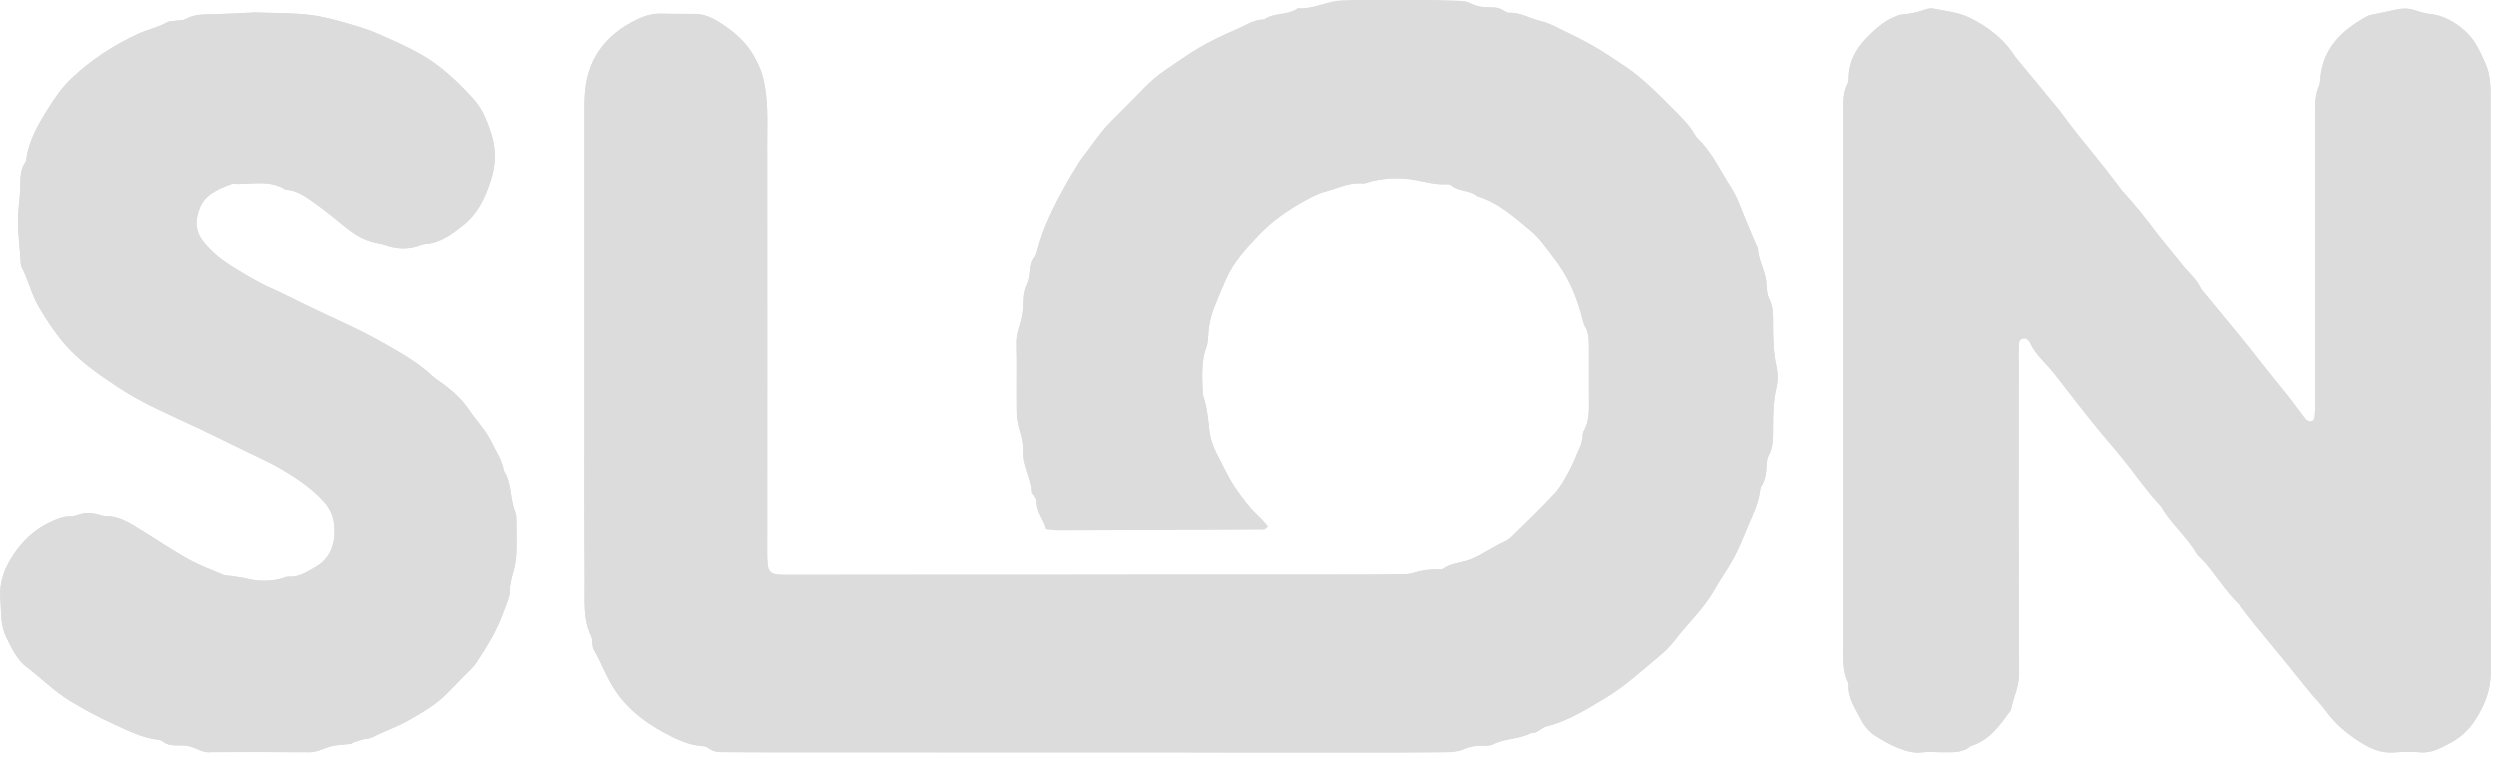 <?xml version="1.0" encoding="UTF-8"?> <svg xmlns="http://www.w3.org/2000/svg" width="155" height="47" viewBox="0 0 155 47" fill="none"><g clip-path="url(#clip0_0_62)"><path d="M78.614 32.631C78.419 32.417 78.27 32.227 78.092 32.06C77.523 31.53 77.053 30.925 76.614 30.283C76.144 29.597 75.817 28.843 75.432 28.116C75.19 27.661 75.023 27.134 74.969 26.625C74.894 25.915 74.829 25.211 74.597 24.532C74.56 24.416 74.56 24.287 74.556 24.165C74.536 23.268 74.471 22.368 74.795 21.498C74.86 21.328 74.883 21.134 74.894 20.951C74.921 20.302 75.03 19.687 75.272 19.062C75.504 18.461 75.759 17.873 76.018 17.285C76.471 16.246 77.234 15.427 77.997 14.618C78.849 13.715 79.864 13.005 80.954 12.414C81.359 12.193 81.782 11.979 82.225 11.863C82.96 11.67 83.662 11.303 84.466 11.374C84.67 11.395 84.885 11.276 85.096 11.228C85.985 11.031 86.891 11 87.78 11.167C88.39 11.279 88.986 11.459 89.617 11.425C89.736 11.418 89.899 11.418 89.978 11.49C90.437 11.901 91.126 11.761 91.582 12.162C92.89 12.563 93.885 13.467 94.9 14.309C95.438 14.758 95.847 15.366 96.286 15.927C97.213 17.109 97.751 18.339 98.136 19.884C98.167 20.003 98.204 20.126 98.266 20.231C98.48 20.594 98.504 20.992 98.504 21.399C98.504 22.483 98.511 23.567 98.507 24.651C98.507 25.361 98.558 26.078 98.177 26.733C98.105 26.859 98.129 27.036 98.099 27.189C98.068 27.338 98.044 27.494 97.986 27.634C97.744 28.191 97.516 28.762 97.23 29.295C96.985 29.753 96.719 30.226 96.368 30.603C95.523 31.506 94.624 32.363 93.742 33.232C93.612 33.361 93.459 33.487 93.292 33.558C92.56 33.881 91.919 34.367 91.17 34.669C90.604 34.897 89.954 34.88 89.45 35.267C89.409 35.298 89.327 35.284 89.266 35.284C88.704 35.267 88.159 35.339 87.617 35.512C87.358 35.597 87.065 35.59 86.786 35.593C85.856 35.607 84.922 35.614 83.992 35.614C72.342 35.617 60.692 35.621 49.042 35.624C48.794 35.624 48.545 35.634 48.296 35.617C47.809 35.587 47.635 35.43 47.591 34.934C47.56 34.595 47.567 34.255 47.567 33.912C47.567 25.548 47.574 17.183 47.567 8.819C47.567 7.494 47.645 6.169 47.319 4.848C47.172 4.264 46.923 3.761 46.627 3.278C46.167 2.531 45.486 1.957 44.767 1.481C44.273 1.155 43.711 0.849 43.054 0.86C42.342 0.87 41.626 0.846 40.914 0.843C40.414 0.843 39.964 0.975 39.497 1.199C37.481 2.174 36.353 3.72 36.248 5.972C36.227 6.438 36.23 6.9 36.23 7.365C36.23 13.219 36.23 19.076 36.23 24.929C36.23 28.646 36.214 32.363 36.244 36.083C36.254 37.217 36.125 38.383 36.66 39.463C36.724 39.595 36.697 39.769 36.724 39.918C36.745 40.041 36.758 40.17 36.816 40.275C37.239 41.019 37.535 41.821 37.985 42.558C38.772 43.849 39.899 44.729 41.187 45.425C41.94 45.829 42.72 46.21 43.605 46.258C43.721 46.264 43.851 46.322 43.946 46.393C44.242 46.618 44.58 46.624 44.924 46.624C45.792 46.624 46.664 46.635 47.533 46.635C59.868 46.638 72.203 46.645 84.534 46.645C86.244 46.645 87.951 46.645 89.661 46.628C90.025 46.624 90.417 46.587 90.744 46.444C91.102 46.288 91.446 46.227 91.82 46.224C92.066 46.224 92.352 46.254 92.553 46.149C93.302 45.751 94.188 45.84 94.927 45.435C95.309 45.476 95.52 45.123 95.85 45.041C97.189 44.702 98.347 43.974 99.509 43.282C100.704 42.568 101.737 41.617 102.81 40.727C103.188 40.411 103.552 40.061 103.852 39.67C104.639 38.637 105.61 37.754 106.264 36.613C106.632 35.971 107.058 35.366 107.422 34.724C107.817 34.027 108.096 33.28 108.413 32.543C108.703 31.867 109.026 31.211 109.122 30.47C109.139 30.348 109.163 30.219 109.227 30.117C109.469 29.733 109.517 29.308 109.534 28.87C109.541 28.656 109.565 28.418 109.663 28.238C109.95 27.722 109.936 27.168 109.936 26.611C109.936 25.745 109.939 24.885 110.147 24.026C110.253 23.587 110.236 23.088 110.137 22.646C109.936 21.756 109.946 20.863 109.936 19.966C109.929 19.473 109.943 18.988 109.701 18.515C109.565 18.254 109.544 17.917 109.531 17.612C109.5 16.83 109.03 16.157 108.996 15.376C108.996 15.349 108.958 15.325 108.948 15.298C108.733 14.792 108.526 14.286 108.308 13.779C107.991 13.052 107.756 12.271 107.327 11.612C106.673 10.606 106.175 9.489 105.3 8.633C105.211 8.548 105.129 8.446 105.072 8.34C104.765 7.793 104.332 7.355 103.89 6.917C102.881 5.915 101.914 4.875 100.708 4.08C100.067 3.659 99.434 3.217 98.766 2.837C98.122 2.47 97.458 2.147 96.79 1.824C96.378 1.624 95.963 1.396 95.523 1.301C94.862 1.155 94.27 0.758 93.561 0.788C93.449 0.792 93.323 0.717 93.221 0.649C92.975 0.486 92.706 0.445 92.42 0.452C91.984 0.462 91.575 0.411 91.166 0.197C90.884 0.048 90.505 0.051 90.172 0.041C89.211 0.007 88.247 -0.01 87.283 -0.014C85.917 -0.014 84.548 -0.024 83.182 0.027C82.262 0.061 81.417 0.584 80.47 0.506C79.85 0.968 79.002 0.744 78.382 1.203C77.769 1.192 77.261 1.549 76.743 1.773C75.65 2.249 74.56 2.765 73.572 3.441C72.683 4.053 71.746 4.6 70.987 5.392C70.258 6.153 69.498 6.883 68.762 7.637C68.503 7.902 68.278 8.198 68.05 8.49C67.822 8.782 67.611 9.084 67.389 9.383C67.226 9.608 67.042 9.818 66.895 10.056C66.585 10.552 66.282 11.048 65.999 11.558C65.288 12.849 64.627 14.163 64.269 15.604C64.238 15.723 64.201 15.852 64.126 15.94C63.911 16.195 63.888 16.494 63.857 16.806C63.83 17.082 63.795 17.374 63.673 17.615C63.373 18.199 63.492 18.831 63.4 19.439C63.308 20.051 63.012 20.605 63.029 21.25C63.063 22.674 63.029 24.1 63.046 25.524C63.05 25.887 63.111 26.265 63.216 26.614C63.353 27.063 63.468 27.515 63.441 27.98C63.387 28.87 63.945 29.628 63.966 30.497C63.966 30.576 64.072 30.647 64.112 30.729C64.17 30.837 64.259 30.953 64.255 31.061C64.225 31.721 64.691 32.182 64.848 32.787C65.134 32.814 65.376 32.855 65.621 32.855C69.876 32.845 74.131 32.828 78.385 32.804C78.43 32.804 78.474 32.73 78.617 32.607L78.614 32.631ZM154.421 23.727C154.421 17.873 154.421 12.016 154.421 6.163C154.421 5.395 154.428 4.648 154.084 3.897C153.76 3.19 153.464 2.5 152.881 1.967C152.23 1.369 151.498 0.948 150.592 0.856C150.289 0.826 149.989 0.72 149.693 0.625C149.325 0.506 148.964 0.51 148.589 0.591C148.105 0.696 147.622 0.795 147.138 0.897C147.019 0.924 146.889 0.938 146.784 0.995C145.189 1.855 143.98 3.003 143.847 4.946C143.84 5.069 143.827 5.201 143.779 5.31C143.5 5.928 143.537 6.581 143.537 7.229C143.537 13.148 143.537 19.062 143.537 24.98C143.537 25.259 143.53 25.537 143.51 25.816C143.496 25.976 143.425 26.135 143.237 26.132C143.132 26.132 142.999 26.057 142.934 25.976C142.628 25.588 142.345 25.181 142.045 24.79C141.762 24.423 141.466 24.07 141.177 23.71C140.924 23.397 140.672 23.085 140.424 22.769C140.117 22.381 139.814 21.991 139.507 21.603C139.317 21.362 139.122 21.121 138.925 20.88C138.141 19.925 137.355 18.974 136.568 18.019C136.527 17.972 136.479 17.927 136.455 17.873C136.237 17.381 135.845 17.02 135.495 16.63C135.287 16.399 135.103 16.151 134.909 15.909C134.5 15.403 134.081 14.911 133.686 14.391C133.011 13.504 132.323 12.631 131.564 11.816C131.523 11.772 131.492 11.717 131.455 11.666C131.134 11.252 130.818 10.834 130.497 10.419C130.327 10.199 130.15 9.985 129.976 9.771C129.608 9.315 129.237 8.86 128.872 8.402C128.661 8.137 128.453 7.865 128.246 7.596C128.058 7.352 127.885 7.094 127.69 6.852C126.849 5.823 125.997 4.8 125.153 3.778C125.074 3.683 124.989 3.591 124.921 3.486C124.212 2.382 123.194 1.614 122.043 1.067C121.388 0.758 120.619 0.69 119.893 0.537C119.719 0.499 119.512 0.53 119.345 0.595C118.875 0.771 118.391 0.866 117.893 0.904C117.747 0.914 117.6 0.992 117.461 1.046C116.902 1.264 116.456 1.644 116.023 2.045C115.209 2.803 114.62 3.672 114.606 4.834C114.606 4.957 114.593 5.093 114.538 5.198C114.238 5.775 114.283 6.397 114.283 7.015C114.283 17.982 114.283 28.948 114.286 39.915C114.286 40.717 114.197 41.529 114.565 42.289C114.593 42.344 114.603 42.412 114.599 42.473C114.559 43.295 115.029 43.934 115.376 44.617C115.594 45.045 115.907 45.401 116.296 45.643C116.991 46.074 118.21 46.791 119.202 46.641C119.566 46.587 119.948 46.641 120.319 46.635C120.963 46.624 121.634 46.73 122.182 46.254C123.364 45.897 124.008 44.943 124.679 44.015C124.812 43.264 125.19 42.588 125.183 41.776C125.149 35.301 125.163 28.826 125.163 22.351C125.163 22.103 125.149 21.855 125.166 21.607C125.183 21.376 125.101 21.056 125.418 20.985C125.718 20.917 125.851 21.226 125.953 21.42C126.215 21.93 126.617 22.31 126.989 22.724C127.176 22.932 127.353 23.146 127.523 23.367C128.266 24.314 128.995 25.276 129.751 26.213C130.545 27.199 131.4 28.143 132.166 29.149C132.729 29.889 133.274 30.637 133.914 31.313C134.02 31.425 134.091 31.568 134.176 31.697C134.786 32.628 135.651 33.368 136.21 34.34C136.271 34.445 136.38 34.517 136.469 34.608C137.334 35.495 137.934 36.606 138.84 37.459C138.884 37.499 138.894 37.571 138.932 37.618C139.214 37.985 139.494 38.355 139.787 38.715C140.587 39.697 141.395 40.676 142.198 41.654C142.219 41.678 142.229 41.709 142.25 41.732C142.621 42.188 142.985 42.646 143.363 43.098C143.622 43.407 143.915 43.689 144.147 44.015C144.641 44.705 145.244 45.272 145.939 45.751C146.869 46.393 147.53 46.73 148.569 46.641C149.063 46.601 149.567 46.594 150.057 46.641C150.786 46.713 151.379 46.346 151.958 46.04C152.551 45.727 153.055 45.262 153.443 44.671C154.05 43.747 154.434 42.792 154.431 41.664C154.414 35.685 154.424 29.706 154.424 23.727H154.421ZM15.873 0.771C15.008 0.809 14.17 0.856 13.332 0.883C12.712 0.904 12.092 0.856 11.517 1.179C11.339 1.277 11.094 1.257 10.88 1.291C10.696 1.322 10.488 1.305 10.338 1.393C9.803 1.705 9.19 1.818 8.628 2.072C7.068 2.782 5.664 3.7 4.421 4.875C3.849 5.415 3.413 6.057 3.004 6.706C2.398 7.664 1.812 8.65 1.645 9.808C1.631 9.9 1.621 10.005 1.57 10.073C1.216 10.566 1.28 11.13 1.256 11.683C1.236 12.21 1.161 12.73 1.13 13.256C1.11 13.623 1.113 13.997 1.134 14.364C1.164 14.887 1.216 15.41 1.263 15.933C1.284 16.147 1.253 16.392 1.348 16.572C1.761 17.357 1.941 18.23 2.398 19.011C2.851 19.789 3.341 20.53 3.907 21.209C4.864 22.364 6.104 23.207 7.344 24.026C8.628 24.875 10.035 25.51 11.435 26.156C12.77 26.771 14.089 27.426 15.41 28.068C16.098 28.405 16.803 28.717 17.461 29.105C18.391 29.655 19.283 30.256 20.036 31.061C20.489 31.547 20.707 32.091 20.738 32.723C20.786 33.752 20.469 34.649 19.532 35.165C19.035 35.441 18.534 35.801 17.897 35.743C17.754 35.729 17.601 35.821 17.451 35.862C16.746 36.049 16.041 36.045 15.332 35.872C15.002 35.794 14.664 35.753 14.327 35.702C14.174 35.678 14.007 35.695 13.867 35.638C13.131 35.328 12.375 35.05 11.68 34.663C10.685 34.109 9.745 33.467 8.774 32.872C8.09 32.454 7.426 31.992 6.567 32.002C6.387 32.002 6.203 31.934 6.022 31.884C5.654 31.785 5.29 31.778 4.922 31.897C4.745 31.951 4.557 32.013 4.377 32.013C3.859 32.006 3.43 32.213 2.977 32.437C2.054 32.893 1.359 33.589 0.81 34.418C0.279 35.216 -0.062 36.096 0.02 37.112C0.088 37.934 0.003 38.753 0.405 39.548C0.742 40.217 1.069 40.914 1.648 41.352C2.558 42.041 3.362 42.86 4.353 43.465C5.201 43.985 6.073 44.447 6.966 44.854C7.879 45.269 8.781 45.755 9.813 45.867C9.902 45.877 10.008 45.904 10.072 45.959C10.529 46.339 11.084 46.166 11.595 46.24C12.109 46.315 12.545 46.719 13.107 46.631C13.138 46.628 13.169 46.631 13.2 46.631C15.189 46.631 17.175 46.621 19.164 46.638C19.621 46.641 19.992 46.448 20.401 46.312C20.83 46.169 21.314 46.183 21.77 46.118C21.825 46.111 21.872 46.044 21.93 46.026C22.135 45.959 22.339 45.891 22.547 45.836C22.724 45.789 22.928 45.799 23.085 45.717C23.817 45.333 24.601 45.079 25.326 44.668C26.215 44.161 27.091 43.655 27.803 42.908C28.147 42.548 28.498 42.201 28.842 41.841C29.077 41.596 29.349 41.372 29.533 41.09C30.092 40.244 30.634 39.385 31.025 38.447C31.216 37.995 31.376 37.533 31.543 37.071C31.584 36.956 31.608 36.83 31.605 36.708C31.594 36.236 31.737 35.794 31.86 35.345C31.955 34.992 32.003 34.618 32.02 34.248C32.044 33.66 32.034 33.073 32.02 32.481C32.017 32.233 32.037 31.965 31.949 31.748C31.608 30.919 31.748 29.961 31.237 29.183C31.148 28.524 30.75 27.997 30.477 27.416C30.126 26.675 29.554 26.105 29.104 25.439C28.682 24.814 28.144 24.308 27.547 23.856C27.299 23.669 27.026 23.513 26.801 23.302C25.94 22.49 24.918 21.916 23.899 21.332C22.291 20.407 20.585 19.687 18.919 18.879C18.2 18.529 17.492 18.162 16.766 17.836C15.945 17.469 15.185 17.007 14.426 16.535C13.714 16.093 13.077 15.587 12.559 14.907C12.055 14.245 12.133 13.535 12.392 12.896C12.733 12.04 13.584 11.707 14.402 11.405C15.495 11.483 16.64 11.113 17.676 11.751C17.699 11.768 17.737 11.768 17.767 11.772C18.411 11.826 18.926 12.186 19.423 12.536C20.132 13.035 20.803 13.586 21.474 14.133C22.084 14.625 22.741 14.996 23.531 15.108C23.742 15.138 23.947 15.23 24.155 15.288C24.706 15.434 25.258 15.447 25.81 15.295C25.991 15.244 26.164 15.145 26.345 15.135C27.306 15.081 28.031 14.517 28.723 13.97C29.608 13.27 30.085 12.288 30.433 11.194C30.76 10.165 30.777 9.244 30.436 8.218C30.181 7.443 29.898 6.737 29.346 6.132C28.385 5.072 27.35 4.09 26.107 3.377C25.279 2.905 24.396 2.524 23.524 2.134C22.857 1.831 22.141 1.621 21.447 1.423C20.714 1.216 19.954 1.012 19.198 0.924C18.091 0.795 16.967 0.819 15.873 0.775V0.771Z" fill="#DCDCDC"></path><path d="M78.614 32.631C78.475 32.753 78.43 32.828 78.383 32.828C74.128 32.848 69.873 32.865 65.619 32.879C65.377 32.879 65.132 32.838 64.846 32.811C64.689 32.206 64.222 31.744 64.253 31.085C64.256 30.977 64.168 30.858 64.11 30.752C64.065 30.671 63.963 30.599 63.963 30.521C63.943 29.648 63.384 28.89 63.439 28.004C63.466 27.535 63.35 27.087 63.214 26.638C63.108 26.288 63.047 25.911 63.044 25.548C63.023 24.124 63.06 22.697 63.026 21.274C63.013 20.628 63.309 20.075 63.398 19.463C63.486 18.855 63.367 18.223 63.67 17.639C63.793 17.401 63.827 17.105 63.854 16.83C63.885 16.518 63.909 16.219 64.123 15.964C64.198 15.876 64.239 15.746 64.266 15.627C64.624 14.184 65.285 12.872 65.997 11.581C66.28 11.072 66.583 10.572 66.893 10.08C67.039 9.845 67.22 9.631 67.387 9.407C67.608 9.108 67.819 8.806 68.048 8.514C68.276 8.221 68.504 7.926 68.76 7.661C69.495 6.907 70.255 6.176 70.984 5.415C71.74 4.624 72.68 4.077 73.569 3.465C74.557 2.786 75.647 2.269 76.741 1.797C77.262 1.573 77.766 1.216 78.379 1.226C78.999 0.768 79.851 0.992 80.468 0.53C81.415 0.608 82.259 0.085 83.179 0.051C84.552 -0.007 85.918 2.37451e-06 87.284 2.37451e-06C88.248 2.37451e-06 89.209 0.02 90.172 0.054C90.51 0.065 90.888 0.061 91.167 0.211C91.576 0.425 91.985 0.479 92.421 0.465C92.707 0.459 92.976 0.496 93.221 0.662C93.323 0.73 93.45 0.805 93.562 0.802C94.27 0.771 94.863 1.169 95.524 1.315C95.963 1.41 96.379 1.637 96.791 1.838C97.456 2.161 98.123 2.487 98.767 2.85C99.435 3.231 100.068 3.669 100.709 4.094C101.915 4.889 102.882 5.928 103.89 6.93C104.33 7.369 104.766 7.807 105.072 8.354C105.134 8.459 105.212 8.561 105.301 8.646C106.176 9.502 106.673 10.62 107.327 11.626C107.753 12.285 107.992 13.066 108.308 13.793C108.526 14.296 108.738 14.805 108.949 15.312C108.959 15.339 108.997 15.363 108.997 15.39C109.027 16.168 109.497 16.84 109.531 17.625C109.545 17.931 109.565 18.267 109.702 18.529C109.944 19.001 109.933 19.483 109.937 19.98C109.947 20.876 109.937 21.77 110.138 22.66C110.237 23.102 110.254 23.604 110.148 24.039C109.94 24.899 109.94 25.758 109.937 26.625C109.937 27.182 109.95 27.735 109.664 28.252C109.565 28.432 109.545 28.67 109.535 28.884C109.518 29.322 109.467 29.747 109.228 30.131C109.163 30.233 109.14 30.362 109.123 30.484C109.027 31.224 108.704 31.88 108.414 32.556C108.101 33.29 107.821 34.041 107.423 34.737C107.058 35.379 106.629 35.984 106.265 36.626C105.611 37.764 104.64 38.651 103.853 39.684C103.556 40.074 103.192 40.424 102.81 40.74C101.737 41.627 100.709 42.582 99.51 43.295C98.348 43.988 97.19 44.715 95.851 45.055C95.521 45.14 95.309 45.49 94.928 45.449C94.189 45.853 93.3 45.765 92.554 46.162C92.353 46.268 92.07 46.237 91.821 46.237C91.447 46.24 91.099 46.302 90.745 46.458C90.418 46.601 90.026 46.638 89.662 46.641C87.951 46.662 86.245 46.658 84.535 46.658C72.2 46.658 59.865 46.652 47.534 46.648C46.665 46.648 45.793 46.641 44.925 46.638C44.581 46.638 44.243 46.631 43.947 46.407C43.852 46.336 43.722 46.278 43.606 46.271C42.721 46.224 41.937 45.843 41.188 45.439C39.9 44.742 38.769 43.862 37.986 42.571C37.536 41.834 37.243 41.032 36.817 40.288C36.759 40.187 36.746 40.054 36.725 39.932C36.698 39.779 36.725 39.606 36.66 39.477C36.126 38.396 36.255 37.231 36.245 36.096C36.214 32.38 36.231 28.663 36.231 24.943C36.231 19.089 36.231 13.232 36.231 7.379C36.231 6.913 36.224 6.448 36.248 5.986C36.354 3.737 37.481 2.191 39.498 1.213C39.965 0.989 40.414 0.856 40.915 0.856C41.627 0.856 42.343 0.883 43.054 0.873C43.708 0.863 44.27 1.165 44.768 1.495C45.487 1.97 46.171 2.545 46.628 3.292C46.924 3.774 47.176 4.277 47.319 4.862C47.646 6.18 47.568 7.505 47.568 8.833C47.575 17.197 47.568 25.561 47.568 33.925C47.568 34.265 47.558 34.608 47.592 34.948C47.639 35.444 47.81 35.6 48.297 35.631C48.546 35.648 48.794 35.638 49.043 35.638C60.693 35.638 72.343 35.631 83.993 35.627C84.927 35.627 85.856 35.621 86.787 35.607C87.066 35.604 87.359 35.607 87.618 35.525C88.159 35.352 88.704 35.277 89.266 35.298C89.328 35.298 89.409 35.311 89.45 35.281C89.954 34.894 90.605 34.91 91.171 34.683C91.92 34.381 92.564 33.895 93.293 33.572C93.46 33.497 93.61 33.375 93.743 33.246C94.625 32.376 95.524 31.523 96.369 30.616C96.72 30.239 96.985 29.767 97.231 29.308C97.517 28.772 97.745 28.204 97.987 27.647C98.048 27.508 98.072 27.352 98.099 27.202C98.13 27.049 98.106 26.873 98.178 26.747C98.563 26.091 98.508 25.374 98.508 24.664C98.508 23.581 98.501 22.497 98.505 21.413C98.505 21.005 98.481 20.608 98.266 20.244C98.205 20.139 98.167 20.017 98.137 19.898C97.752 18.349 97.214 17.119 96.287 15.94C95.848 15.38 95.439 14.771 94.901 14.323C93.885 13.48 92.894 12.577 91.583 12.176C91.126 11.775 90.438 11.911 89.978 11.503C89.9 11.435 89.74 11.435 89.617 11.439C88.987 11.469 88.391 11.293 87.781 11.181C86.892 11.014 85.986 11.045 85.097 11.242C84.886 11.289 84.671 11.408 84.467 11.388C83.663 11.313 82.961 11.68 82.225 11.877C81.782 11.992 81.36 12.21 80.955 12.427C79.865 13.018 78.849 13.728 77.998 14.632C77.235 15.441 76.472 16.256 76.019 17.299C75.76 17.887 75.508 18.478 75.273 19.076C75.031 19.701 74.922 20.312 74.894 20.965C74.888 21.148 74.861 21.342 74.796 21.512C74.472 22.381 74.534 23.278 74.557 24.178C74.557 24.301 74.557 24.433 74.598 24.545C74.83 25.225 74.894 25.928 74.969 26.638C75.024 27.148 75.191 27.674 75.433 28.13C75.818 28.857 76.145 29.611 76.615 30.297C77.054 30.939 77.524 31.544 78.093 32.074C78.27 32.237 78.42 32.431 78.614 32.645V32.631Z" fill="#DCDCDC"></path><path d="M154.421 23.727C154.421 29.706 154.411 35.685 154.428 41.664C154.428 42.792 154.043 43.751 153.44 44.671C153.052 45.262 152.547 45.728 151.955 46.04C151.376 46.346 150.783 46.709 150.054 46.642C149.56 46.594 149.059 46.601 148.565 46.642C147.526 46.73 146.869 46.394 145.936 45.752C145.241 45.273 144.638 44.705 144.144 44.016C143.912 43.689 143.616 43.407 143.36 43.098C142.986 42.646 142.618 42.188 142.246 41.733C142.226 41.709 142.216 41.678 142.195 41.654C141.391 40.676 140.584 39.697 139.784 38.716C139.491 38.356 139.211 37.985 138.928 37.618C138.891 37.571 138.881 37.499 138.837 37.459C137.927 36.606 137.331 35.498 136.466 34.608C136.38 34.52 136.268 34.445 136.207 34.34C135.648 33.368 134.783 32.628 134.173 31.697C134.088 31.568 134.016 31.425 133.911 31.313C133.27 30.637 132.725 29.89 132.163 29.149C131.397 28.143 130.542 27.199 129.748 26.214C128.992 25.276 128.266 24.315 127.52 23.367C127.35 23.149 127.169 22.932 126.985 22.725C126.614 22.31 126.212 21.93 125.95 21.42C125.851 21.226 125.715 20.917 125.415 20.985C125.098 21.057 125.18 21.372 125.163 21.607C125.146 21.855 125.16 22.103 125.16 22.351C125.16 28.826 125.146 35.301 125.18 41.777C125.183 42.589 124.809 43.261 124.676 44.016C124.005 44.94 123.361 45.894 122.179 46.254C121.631 46.73 120.959 46.625 120.316 46.635C119.944 46.642 119.563 46.587 119.198 46.642C118.207 46.791 116.984 46.071 116.293 45.643C115.904 45.402 115.587 45.048 115.373 44.617C115.029 43.931 114.555 43.295 114.596 42.473C114.596 42.412 114.589 42.344 114.562 42.29C114.194 41.529 114.283 40.717 114.283 39.915C114.283 28.948 114.283 17.982 114.279 7.016C114.279 6.397 114.235 5.776 114.535 5.198C114.589 5.093 114.603 4.957 114.603 4.835C114.617 3.673 115.206 2.803 116.02 2.045C116.453 1.644 116.899 1.264 117.458 1.047C117.601 0.992 117.744 0.914 117.89 0.904C118.391 0.866 118.871 0.771 119.341 0.595C119.508 0.53 119.72 0.5 119.89 0.537C120.612 0.686 121.385 0.754 122.039 1.067C123.191 1.614 124.209 2.382 124.918 3.486C124.986 3.591 125.071 3.683 125.149 3.778C125.994 4.804 126.846 5.827 127.687 6.853C127.885 7.09 128.055 7.349 128.242 7.597C128.447 7.868 128.655 8.137 128.869 8.402C129.234 8.86 129.605 9.316 129.973 9.771C130.147 9.988 130.324 10.202 130.494 10.42C130.814 10.834 131.135 11.249 131.451 11.666C131.489 11.714 131.519 11.772 131.56 11.816C132.32 12.631 133.008 13.504 133.683 14.391C134.074 14.908 134.497 15.403 134.905 15.91C135.1 16.151 135.284 16.399 135.491 16.63C135.842 17.021 136.234 17.377 136.452 17.873C136.476 17.928 136.527 17.972 136.564 18.019C137.351 18.974 138.138 19.925 138.922 20.88C139.119 21.118 139.313 21.359 139.504 21.604C139.811 21.991 140.114 22.381 140.421 22.769C140.669 23.085 140.921 23.397 141.173 23.71C141.463 24.07 141.759 24.423 142.042 24.79C142.345 25.181 142.624 25.589 142.931 25.976C142.996 26.061 143.132 26.132 143.234 26.132C143.418 26.136 143.493 25.976 143.507 25.816C143.531 25.538 143.534 25.259 143.534 24.98C143.534 19.062 143.534 13.148 143.534 7.23C143.534 6.581 143.497 5.928 143.776 5.31C143.824 5.201 143.837 5.069 143.844 4.947C143.977 3.003 145.186 1.855 146.78 0.996C146.886 0.938 147.015 0.924 147.135 0.897C147.618 0.795 148.102 0.7 148.586 0.591C148.957 0.51 149.322 0.506 149.689 0.625C149.982 0.72 150.282 0.826 150.589 0.856C151.495 0.945 152.224 1.369 152.878 1.967C153.46 2.501 153.757 3.19 154.08 3.897C154.421 4.648 154.418 5.392 154.418 6.163C154.418 12.016 154.418 17.873 154.418 23.727H154.421Z" fill="#DCDCDC"></path><path d="M15.873 0.771C16.963 0.812 18.088 0.792 19.198 0.921C19.954 1.009 20.714 1.213 21.446 1.42C22.141 1.617 22.857 1.831 23.524 2.13C24.396 2.524 25.279 2.901 26.106 3.374C27.35 4.087 28.385 5.069 29.346 6.129C29.894 6.733 30.181 7.44 30.436 8.215C30.773 9.241 30.76 10.161 30.433 11.191C30.085 12.285 29.612 13.27 28.723 13.966C28.031 14.51 27.305 15.077 26.345 15.132C26.164 15.142 25.991 15.24 25.81 15.291C25.258 15.444 24.703 15.431 24.154 15.284C23.947 15.227 23.742 15.135 23.531 15.104C22.741 14.992 22.083 14.622 21.474 14.129C20.799 13.582 20.131 13.032 19.423 12.533C18.926 12.183 18.411 11.823 17.767 11.768C17.737 11.768 17.703 11.765 17.675 11.748C16.64 11.109 15.495 11.479 14.402 11.401C13.584 11.704 12.733 12.037 12.392 12.893C12.137 13.535 12.058 14.242 12.559 14.904C13.077 15.583 13.714 16.09 14.426 16.531C15.185 17.003 15.945 17.469 16.766 17.832C17.495 18.159 18.203 18.526 18.919 18.875C20.585 19.684 22.291 20.404 23.899 21.328C24.914 21.913 25.936 22.487 26.801 23.299C27.026 23.509 27.302 23.666 27.547 23.852C28.143 24.304 28.682 24.807 29.104 25.436C29.554 26.101 30.126 26.672 30.477 27.413C30.753 27.994 31.148 28.52 31.237 29.179C31.747 29.957 31.608 30.915 31.948 31.744C32.037 31.962 32.017 32.233 32.02 32.478C32.03 33.066 32.044 33.657 32.02 34.245C32.003 34.612 31.955 34.985 31.86 35.342C31.737 35.791 31.594 36.232 31.605 36.704C31.605 36.827 31.584 36.952 31.543 37.068C31.38 37.53 31.216 37.992 31.025 38.444C30.63 39.381 30.089 40.241 29.533 41.087C29.349 41.365 29.077 41.593 28.842 41.838C28.498 42.194 28.147 42.544 27.803 42.904C27.091 43.652 26.215 44.158 25.326 44.664C24.604 45.075 23.817 45.33 23.085 45.714C22.928 45.795 22.724 45.785 22.547 45.833C22.339 45.887 22.134 45.955 21.93 46.023C21.872 46.044 21.828 46.108 21.77 46.115C21.314 46.176 20.83 46.166 20.401 46.309C19.992 46.444 19.617 46.638 19.164 46.635C17.175 46.618 15.189 46.628 13.199 46.628C13.169 46.628 13.138 46.621 13.107 46.628C12.545 46.716 12.113 46.312 11.595 46.237C11.084 46.162 10.529 46.336 10.072 45.955C10.004 45.901 9.902 45.874 9.813 45.863C8.785 45.751 7.878 45.266 6.966 44.851C6.07 44.443 5.198 43.981 4.353 43.462C3.362 42.857 2.558 42.038 1.648 41.348C1.072 40.91 0.742 40.214 0.405 39.544C0.003 38.749 0.088 37.934 0.02 37.109C-0.062 36.096 0.282 35.216 0.81 34.415C1.359 33.589 2.057 32.889 2.977 32.434C3.426 32.213 3.859 32.006 4.377 32.009C4.557 32.009 4.745 31.951 4.922 31.894C5.29 31.778 5.654 31.782 6.022 31.88C6.203 31.928 6.386 31.999 6.567 31.999C7.425 31.989 8.093 32.451 8.774 32.869C9.745 33.463 10.685 34.105 11.68 34.659C12.375 35.047 13.131 35.322 13.867 35.634C14.003 35.692 14.174 35.675 14.327 35.699C14.664 35.753 15.001 35.791 15.332 35.869C16.04 36.042 16.745 36.045 17.451 35.858C17.601 35.818 17.754 35.729 17.897 35.739C18.534 35.797 19.038 35.434 19.532 35.162C20.465 34.646 20.786 33.749 20.738 32.719C20.707 32.087 20.489 31.541 20.036 31.058C19.287 30.253 18.391 29.652 17.461 29.101C16.803 28.71 16.098 28.398 15.41 28.065C14.088 27.42 12.77 26.767 11.435 26.152C10.035 25.507 8.628 24.875 7.344 24.022C6.104 23.203 4.864 22.358 3.907 21.206C3.341 20.523 2.851 19.786 2.398 19.008C1.941 18.227 1.761 17.353 1.348 16.569C1.256 16.392 1.284 16.147 1.263 15.93C1.215 15.407 1.164 14.884 1.134 14.36C1.113 13.993 1.11 13.62 1.13 13.253C1.158 12.726 1.236 12.207 1.256 11.68C1.277 11.123 1.212 10.559 1.57 10.07C1.621 9.998 1.631 9.893 1.645 9.805C1.812 8.646 2.398 7.661 3.004 6.703C3.413 6.054 3.849 5.412 4.421 4.872C5.664 3.696 7.068 2.779 8.628 2.069C9.19 1.814 9.8 1.702 10.338 1.39C10.488 1.301 10.699 1.318 10.88 1.288C11.094 1.254 11.339 1.274 11.517 1.175C12.092 0.853 12.712 0.897 13.332 0.88C14.17 0.856 15.008 0.809 15.873 0.768V0.771Z" fill="#DCDCDC"></path></g><defs><clipPath id="clip0_0_62"><rect width="154.428" height="46.662" fill="white"></rect></clipPath></defs></svg> 